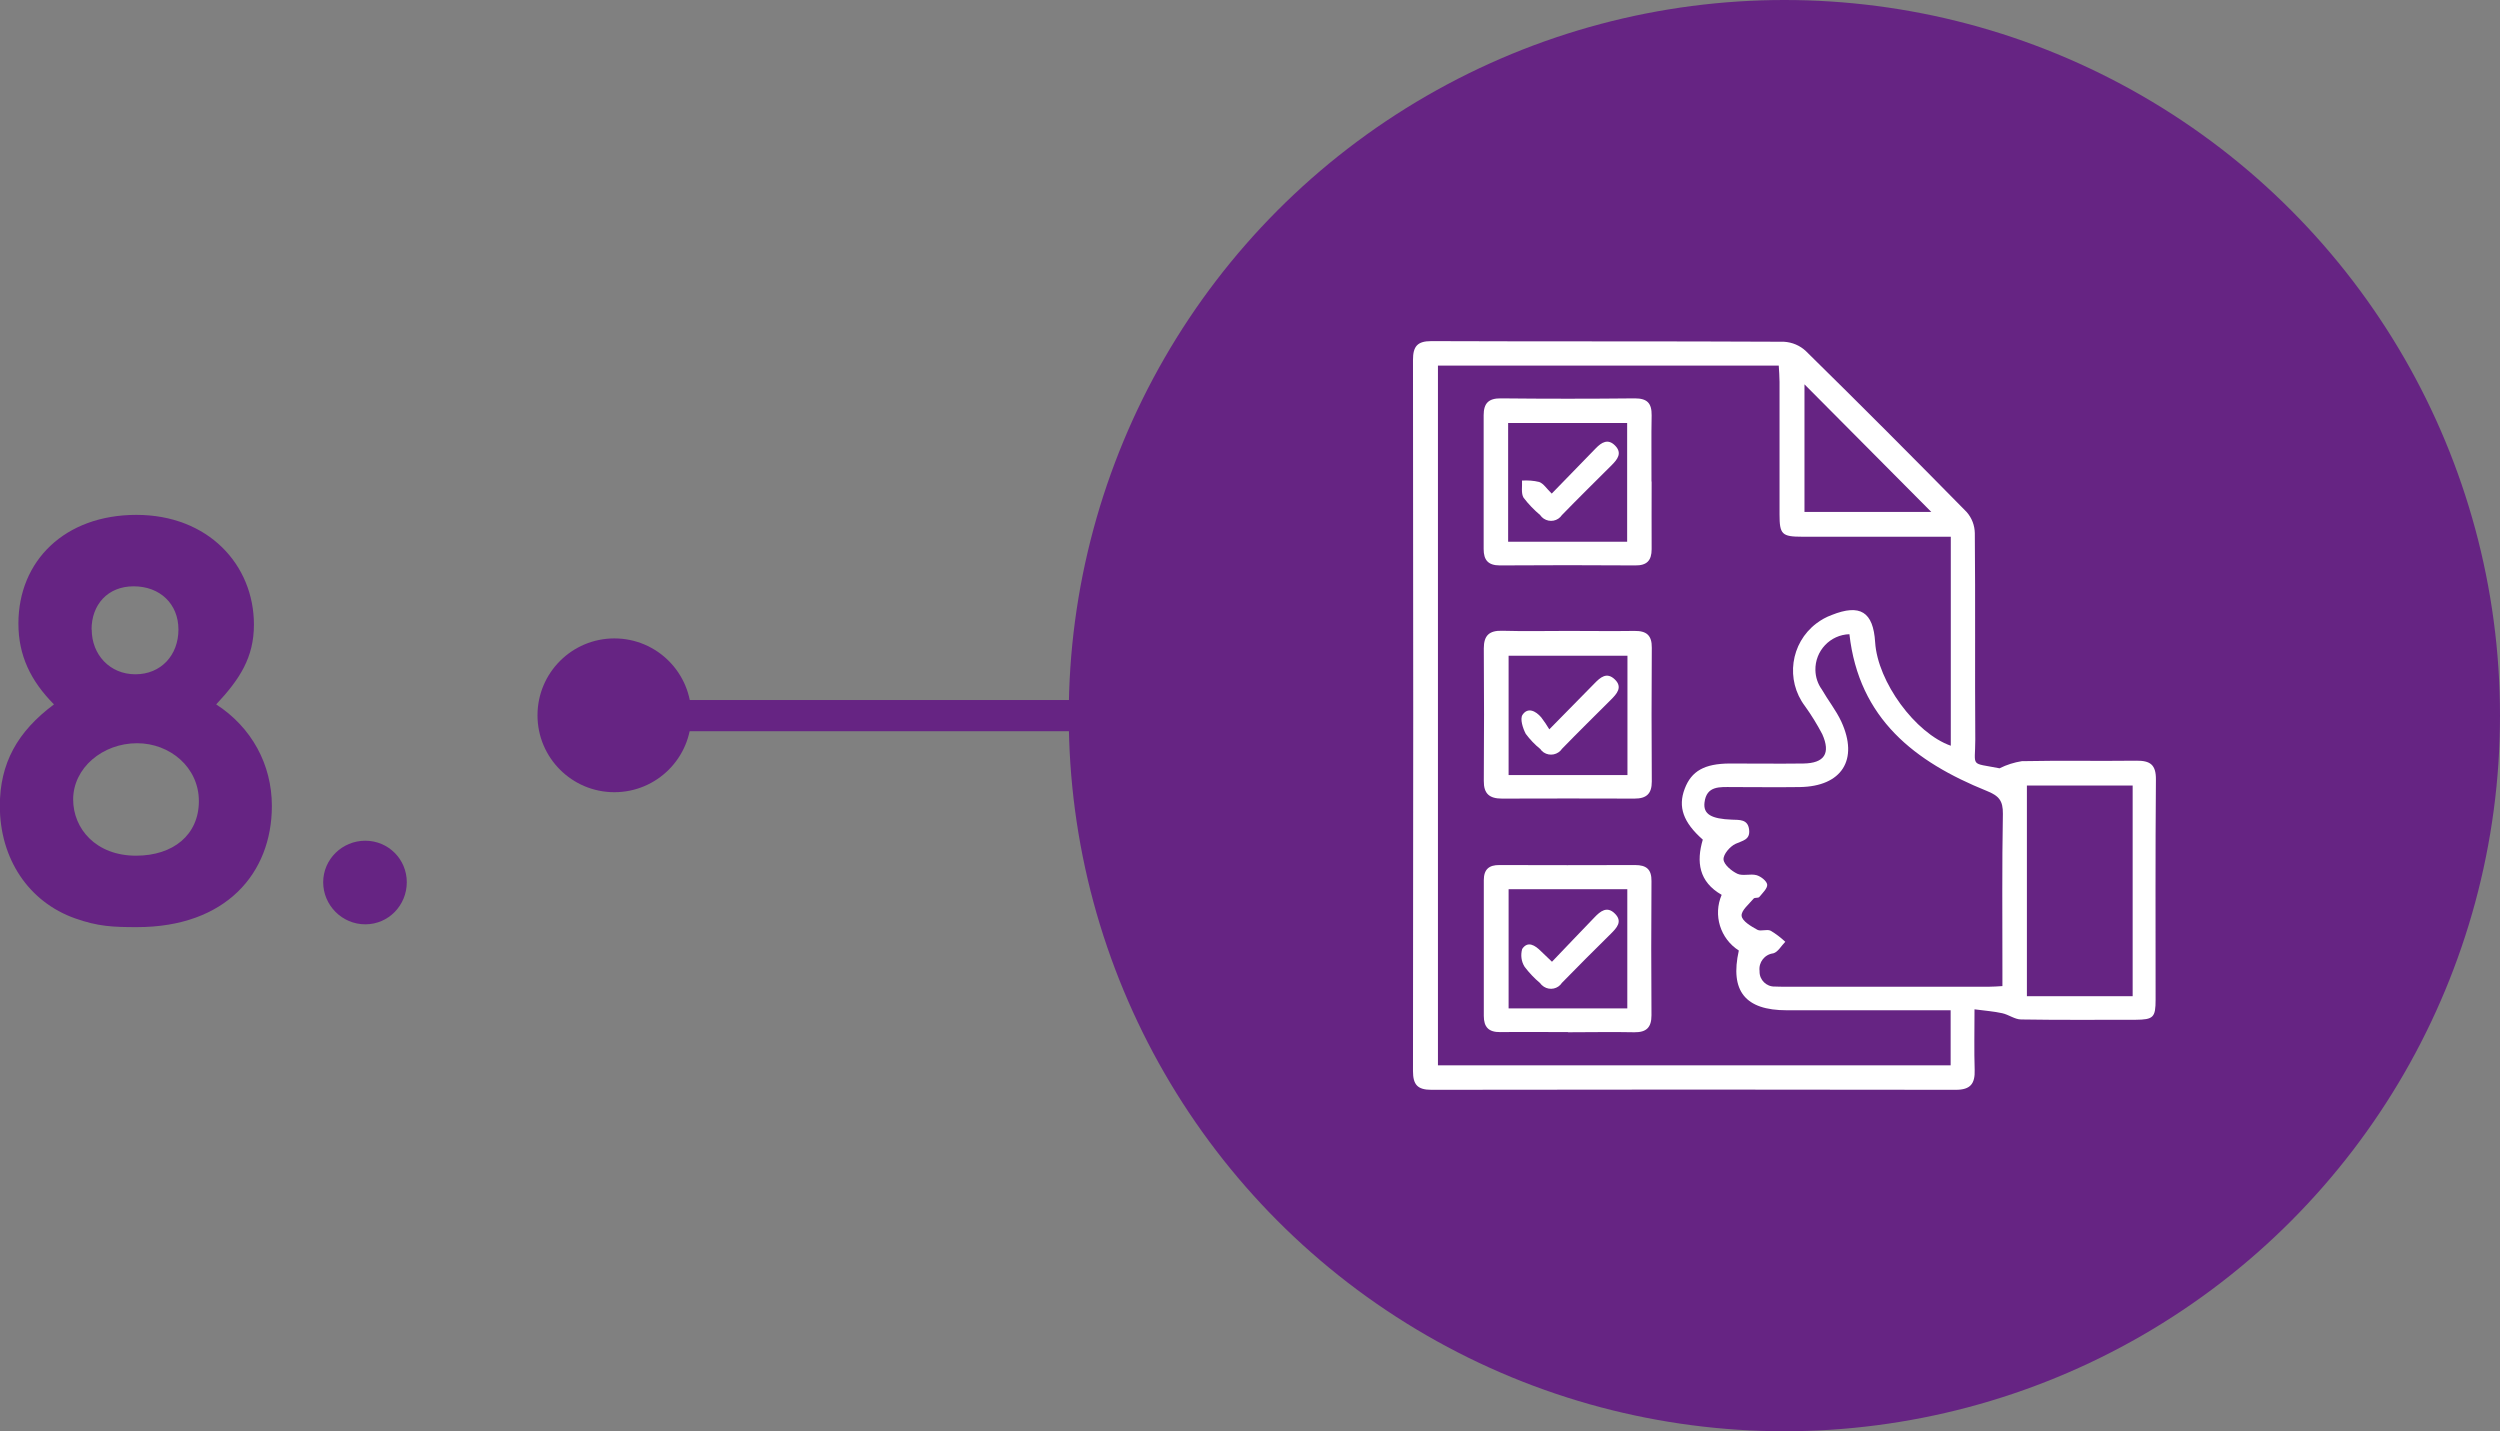<svg xmlns="http://www.w3.org/2000/svg" id="Layer_2" data-name="Layer 2" viewBox="0 0 160.28 91.76"><rect x="0" y="0" width="160.28" height="91.76" fill="#808080" stroke="none"/><defs><style>      .cls-1 {        fill: none;        stroke: #662483;        stroke-miterlimit: 10;        stroke-width: 2px;      }      .cls-2 {        fill: #662483;      }      .cls-2, .cls-3 {        stroke-width: 0px;      }      .cls-3 {        fill: #fff;      }    </style></defs><g id="Layer_1-2" data-name="Layer 1"><g><circle class="cls-2" cx="114.4" cy="45.88" r="45.88"></circle><line class="cls-1" x1="72.29" y1="45.88" x2="44.02" y2="45.88"></line><circle class="cls-2" cx="39.39" cy="45.86" r="4.93"></circle><g><path class="cls-2" d="m8.75,33.01c4.59,0,7.53,3.19,7.53,7.04,0,2.1-.91,3.5-2.42,5.11,2.27,1.47,3.57,3.85,3.57,6.51,0,4.31-2.94,7.77-8.65,7.77-1.54,0-2.49-.04-3.96-.56-2.98-1.05-4.83-3.82-4.83-7.21,0-2.73,1.12-4.76,3.47-6.51-1.5-1.51-2.28-3.15-2.28-5.18,0-4.03,2.98-6.97,7.56-6.97Zm-4.06,18.24c0,1.89,1.47,3.61,4.03,3.61,2.38,0,4.03-1.33,4.03-3.5s-1.86-3.71-3.96-3.71c-2.21,0-4.1,1.58-4.1,3.61Zm1.19-10.89c0,1.61,1.16,2.87,2.8,2.87s2.76-1.22,2.76-2.87-1.19-2.77-2.87-2.77-2.7,1.19-2.7,2.77Z"></path><path class="cls-2" d="m26.08,56.56c0,1.47-1.16,2.7-2.66,2.7s-2.7-1.23-2.7-2.7,1.22-2.66,2.7-2.66,2.66,1.19,2.66,2.66Z"></path></g><g id="Group_28" data-name="Group 28"><path id="Path_31" data-name="Path 31" class="cls-3" d="m128.21,49.25c.44-.22.92-.37,1.41-.45,2.45-.05,4.89,0,7.34-.03.89-.01,1.27.25,1.26,1.21-.04,4.7-.02,9.4-.02,14.11,0,1.14-.14,1.28-1.28,1.29-2.45,0-4.9.02-7.34-.02-.4,0-.8-.31-1.21-.4-.54-.12-1.1-.16-1.78-.25,0,1.39-.03,2.64.01,3.88.03.88-.26,1.28-1.21,1.28-11.21-.02-22.41-.02-33.62,0-.89,0-1.18-.33-1.18-1.2.02-15.2.02-30.4,0-45.6,0-.86.28-1.2,1.17-1.2,7.53.03,15.07,0,22.61.04.53.03,1.03.24,1.41.6,3.47,3.41,6.9,6.85,10.31,10.32.33.38.51.85.52,1.35.04,4.41,0,8.82.03,13.24,0,1.8-.38,1.46,1.57,1.84m-35.99,19.04h32.84v-3.53h-10.51c-2.66,0-3.65-1.23-3.07-3.83-1.19-.76-1.66-2.27-1.1-3.57-1.47-.84-1.63-2.12-1.21-3.54-1.26-1.11-1.6-2.1-1.16-3.26.43-1.14,1.27-1.61,2.88-1.62,1.58,0,3.16.02,4.73,0,1.35-.02,1.76-.65,1.21-1.88-.33-.63-.7-1.23-1.11-1.8-1.26-1.67-.93-4.04.73-5.3.3-.23.63-.41.98-.54,1.83-.73,2.67-.21,2.79,1.75.16,2.53,2.57,5.83,4.85,6.63v-13.4h-1.11c-2.8,0-5.6,0-8.41,0-1.31,0-1.46-.15-1.46-1.43v-8.5c0-.34-.03-.68-.05-1.04h-21.85v44.86Zm26.36-27.64c-1.24.03-2.22,1.07-2.19,2.31.01.44.15.87.41,1.23.4.7.91,1.33,1.25,2.06,1.13,2.45.03,4.16-2.66,4.2-1.45.02-2.9,0-4.34,0-.78,0-1.64-.1-1.77.99-.09.75.43,1.05,1.76,1.1.48.02,1.02-.04,1.1.64.08.66-.42.7-.87.91-.36.17-.79.67-.77,1s.51.74.89.92c.35.16.84-.02,1.23.09.28.08.66.38.68.61s-.3.54-.51.79c-.07.08-.29.02-.36.1-.3.36-.81.77-.77,1.11s.61.67,1.01.89c.22.12.61-.06.85.06.34.2.65.44.94.71-.26.26-.47.66-.77.74-.56.07-.95.58-.88,1.13,0,.02,0,.03,0,.05,0,.53.44.96.97.95.02,0,.03,0,.05,0,.19.01.39.01.58.01,4.38,0,8.76,0,13.13,0,.25,0,.5-.02.84-.04v-1.09c0-3.32-.03-6.63.03-9.95.01-.85-.25-1.16-1.05-1.48-4.57-1.85-8.18-4.6-8.79-10.05m18.16,9.71h-6.78v13.51h6.78v-13.51Zm-21.04-25.72v8.18h8.13l-8.13-8.18"></path><path id="Path_32" data-name="Path 32" class="cls-3" d="m100.55,40.45c1.41,0,2.83.02,4.24,0,.77-.01,1.12.28,1.11,1.08-.02,2.86-.02,5.72,0,8.58,0,.79-.35,1.09-1.11,1.09-2.83-.01-5.66-.01-8.49,0-.8,0-1.18-.3-1.17-1.14.02-2.83.02-5.66,0-8.49,0-.83.35-1.15,1.17-1.13,1.41.04,2.83.01,4.24.01m3.8,1.59h-7.62v7.65h7.62v-7.65Z"></path><path id="Path_33" data-name="Path 33" class="cls-3" d="m105.89,30.87c0,1.45-.01,2.89,0,4.34,0,.73-.31,1.05-1.05,1.04-2.89-.02-5.79-.02-8.68,0-.75,0-1.04-.34-1.04-1.05,0-2.86,0-5.72,0-8.58,0-.77.32-1.09,1.11-1.08,2.86.03,5.72.03,8.58,0,.8,0,1.09.31,1.08,1.09-.03,1.41,0,2.83-.01,4.24m-1.56-3.75h-7.63v7.61h7.63v-7.61Z"></path><path id="Path_34" data-name="Path 34" class="cls-3" d="m100.54,66.17c-1.45,0-2.9-.02-4.35,0-.75.01-1.06-.32-1.06-1.04,0-2.9,0-5.8,0-8.7,0-.69.33-.98,1.01-.97,2.9.01,5.8.01,8.69,0,.73,0,1.06.28,1.05,1.03-.02,2.87-.02,5.73,0,8.6,0,.78-.32,1.1-1.1,1.09-1.42-.03-2.83,0-4.25,0m3.8-9.17h-7.61v7.64h7.61v-7.64Z"></path><path id="Path_35" data-name="Path 35" class="cls-3" d="m99.32,46.77c1.1-1.12,2-2.03,2.9-2.95.38-.39.79-.76,1.31-.26s.12.93-.25,1.3c-1.05,1.05-2.1,2.08-3.13,3.14-.26.39-.79.5-1.18.24-.09-.06-.16-.13-.22-.22-.35-.28-.66-.61-.93-.97-.19-.36-.38-.96-.21-1.22.34-.51.85-.25,1.2.16.19.25.36.5.52.77"></path><path id="Path_36" data-name="Path 36" class="cls-3" d="m99.49,31.64c.98-1.01,1.9-1.96,2.82-2.9.37-.38.78-.64,1.24-.17.46.47.16.87-.21,1.24-1.07,1.07-2.15,2.13-3.2,3.21-.26.39-.78.49-1.17.23-.09-.06-.17-.14-.23-.23-.39-.33-.75-.7-1.06-1.11-.17-.28-.08-.73-.1-1.1.37-.02.74,0,1.1.09.28.1.47.42.81.75"></path><path id="Path_37" data-name="Path 37" class="cls-3" d="m99.5,61.66c.95-.99,1.83-1.92,2.72-2.84.38-.4.81-.75,1.31-.25.52.51.12.92-.26,1.3-1.05,1.04-2.1,2.08-3.13,3.14-.25.39-.77.5-1.16.25-.09-.06-.18-.14-.24-.23-.37-.31-.7-.66-.99-1.04-.22-.34-.27-.76-.16-1.15.36-.54.83-.23,1.2.14.18.18.37.35.7.67"></path></g></g></g></svg>